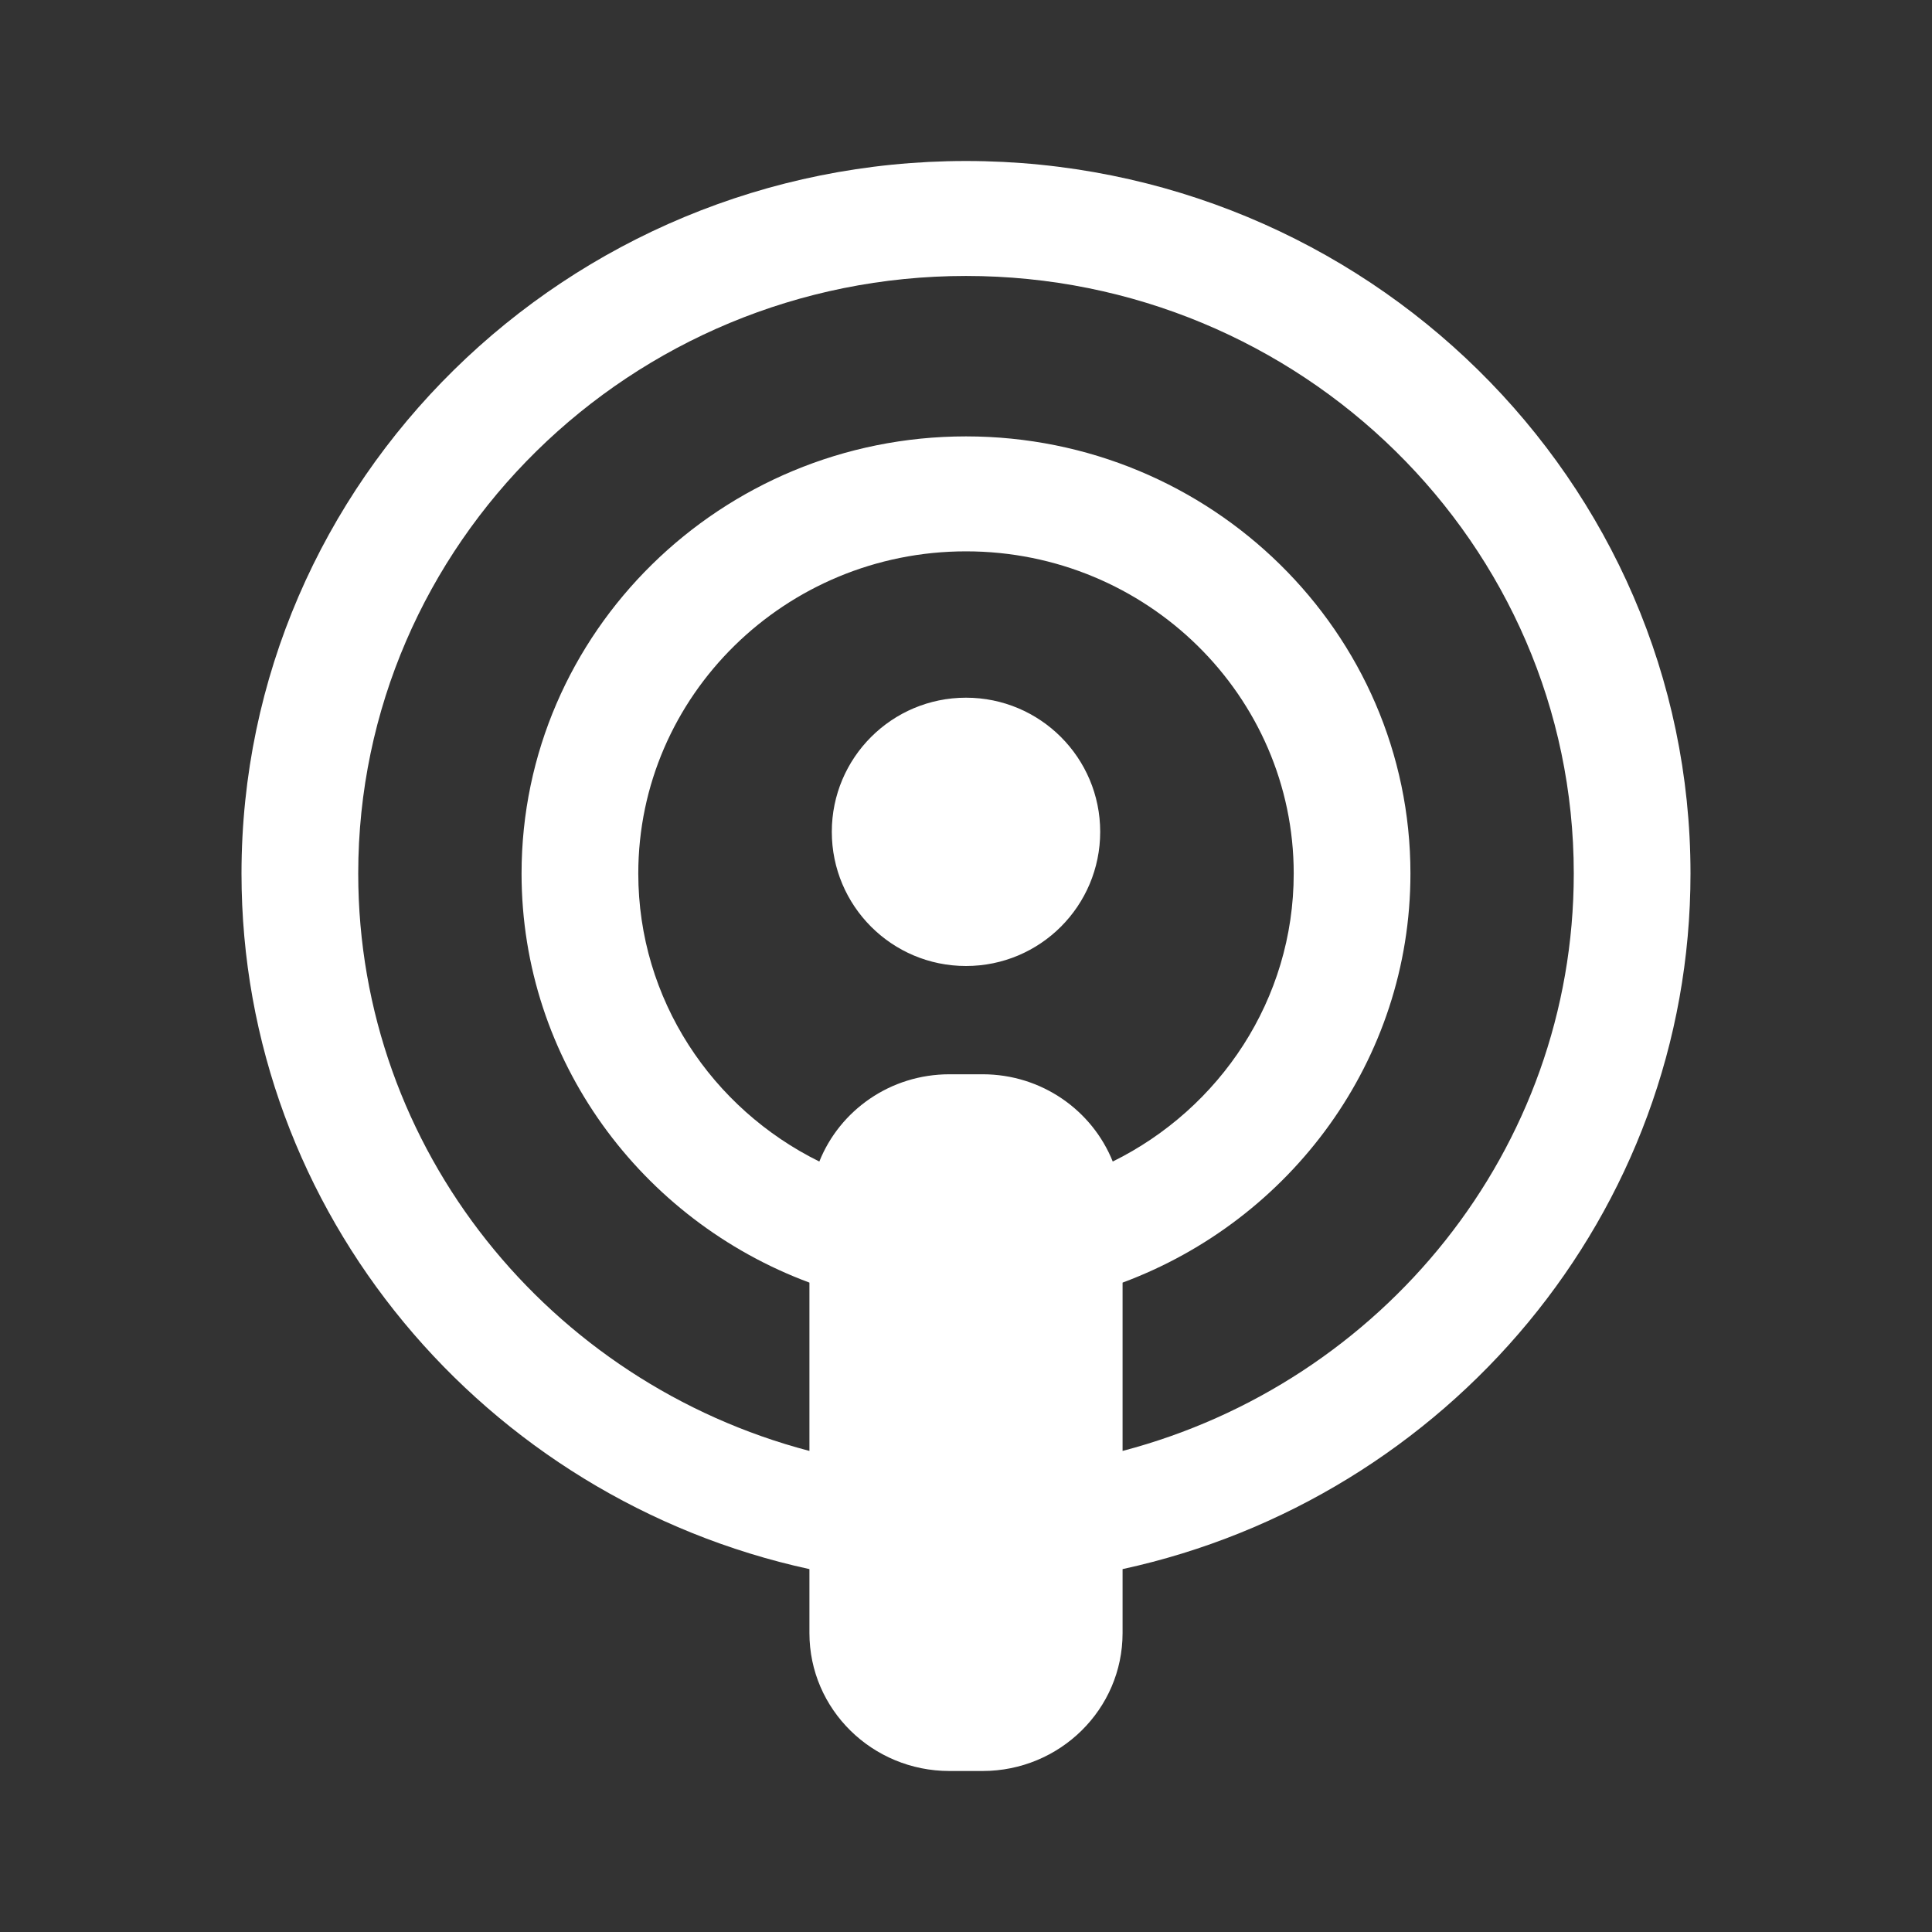 <svg width="24" height="24" viewBox="0 0 24 24" fill="none"
    xmlns="http://www.w3.org/2000/svg">
    <rect x="0" y="0" width="24" height="24" fill="#333333" stroke="none"/>
    <g id="ic_applepodcast">
        <path id="Combined-Shape" d="M12 2C16.963 2 21 5.971 21 10.851C21 15.075 17.975 18.616 13.945 19.492V20.287C13.945 21.233 13.166 22 12.205 22H11.795C10.834 22 10.055 21.233 10.055 20.287V19.492C6.025 18.615 3 15.075 3 10.851C3 5.971 7.037 2 12 2ZM12 3.428C7.837 3.428 4.45 6.758 4.45 10.851C4.45 14.284 6.831 17.178 10.055 18.024V15.933C7.968 15.158 6.479 13.173 6.479 10.851C6.479 7.857 8.956 5.421 12 5.421C15.044 5.421 17.521 7.857 17.521 10.851C17.521 13.173 16.032 15.158 13.945 15.933V18.024C17.169 17.178 19.55 14.284 19.55 10.851C19.55 6.758 16.163 3.428 12 3.428ZM12 6.849C9.755 6.849 7.929 8.644 7.929 10.851C7.929 12.415 8.845 13.771 10.178 14.429C10.432 13.794 11.059 13.345 11.795 13.345H12.206C12.941 13.345 13.568 13.794 13.823 14.429C15.155 13.771 16.071 12.415 16.071 10.851C16.071 8.644 14.245 6.849 12 6.849ZM12 8.667C12.921 8.667 13.667 9.413 13.667 10.333C13.667 11.254 12.921 12 12 12C11.079 12 10.333 11.254 10.333 10.333C10.333 9.413 11.079 8.667 12 8.667Z" fill="#fff"/>
    </g>
</svg>